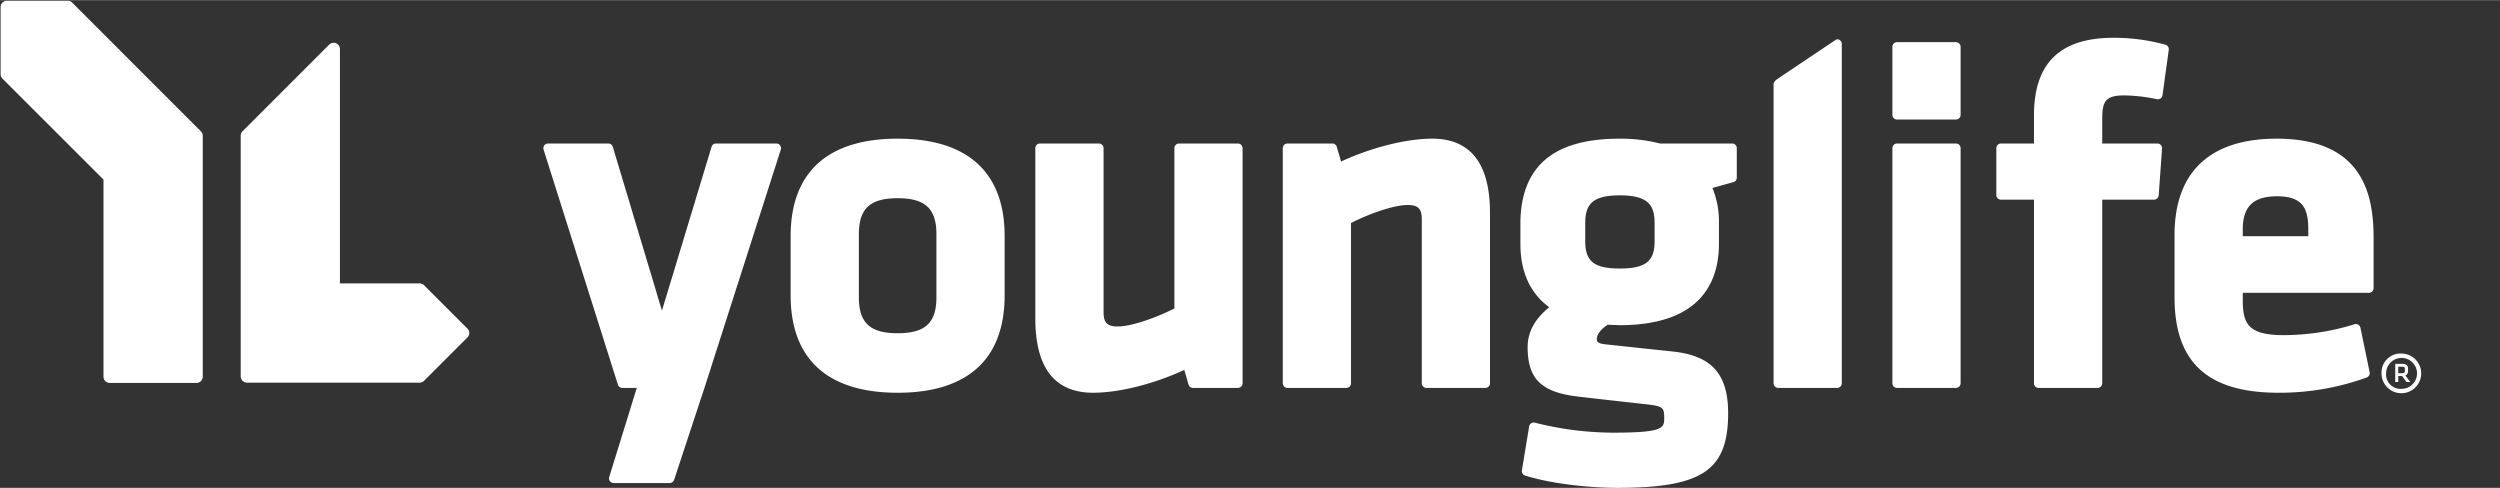 <svg viewBox="-0.146 -0.147 594.93 116.059" xmlns="http://www.w3.org/2000/svg" width="2500" height="488"><rect x="-0.146" y="-0.147" width="594.93" height="116.059" fill="#333333" stroke="none"/><g fill="#fff"><path d="M170.245 33.967a1.096 1.096 0 0 0-1.06.784L157.378 73.74c-.53-1.78-11.692-38.982-11.692-38.982a1.095 1.095 0 0 0-1.062-.79h-14.358a1.113 1.113 0 0 0-1.056 1.444L146.9 91.36a1.11 1.11 0 0 0 1.056.773h3.431c-.224.737-6.555 21.197-6.555 21.197a1.114 1.114 0 0 0 .164.99 1.166 1.166 0 0 0 .89.449h13.333a1.117 1.117 0 0 0 1.055-.761l7.465-22.637s0-.006 17.926-55.958a1.105 1.105 0 0 0-1.061-1.445zM188.006 55.985V70.12c0 15.147 8.804 23.161 25.461 23.161s25.46-8.014 25.46-23.161V55.985c0-15.154-8.803-23.168-25.46-23.168s-25.461 8.014-25.461 23.168zm16.233 14.594V55.53c0-6.067 2.671-8.544 9.228-8.544s9.228 2.477 9.228 8.544V70.58c0 6.074-2.671 8.538-9.228 8.538s-9.228-2.464-9.228-8.538zM280.434 33.967a1.106 1.106 0 0 0-1.107 1.109V73.22c-5.014 2.53-10.532 4.293-13.487 4.293-2.488 0-3.367-.885-3.367-3.379v-39.06a1.112 1.112 0 0 0-1.114-1.108h-14.016a1.108 1.108 0 0 0-1.11 1.108v40.551c0 11.717 4.624 17.655 13.746 17.655 6.192 0 14.47-2.08 21.7-5.43.152.542 1.013 3.484 1.013 3.484a1.114 1.114 0 0 0 1.068.797h10.679a1.112 1.112 0 0 0 1.115-1.11V35.076a1.112 1.112 0 0 0-1.115-1.108zM318.992 38.255c-.154-.538-1.014-3.491-1.014-3.491a1.112 1.112 0 0 0-1.062-.797H306.23a1.112 1.112 0 0 0-1.113 1.109v55.947a1.112 1.112 0 0 0 1.113 1.109h14.017a1.112 1.112 0 0 0 1.109-1.11V52.89c4.988-2.53 10.513-4.287 13.474-4.287 2.488 0 3.372.878 3.372 3.368v39.052a1.108 1.108 0 0 0 1.109 1.109h14.004a1.109 1.109 0 0 0 1.114-1.11v-40.55c0-11.71-4.623-17.655-13.738-17.655-6.174 0-14.454 2.089-21.7 5.438zM361.67 52.518v5.313c0 6.716 2.32 11.787 6.859 15.095-3.432 2.801-5.142 5.897-5.142 9.493 0 7.565 3.255 10.756 12.012 11.776-.03 0-.03 0 6.758.773l9.452 1.06c4.045.443 4.285.797 4.285 3.385 0 2.341-.488 3.367-12.217 3.367a76.814 76.814 0 0 1-18.568-2.376 1.099 1.099 0 0 0-.878.148 1.079 1.079 0 0 0-.484.742l-1.722 10.46a1.122 1.122 0 0 0 .774 1.24c6.975 2.158 16.167 2.918 21.917 2.918 20.219 0 26.387-4.145 26.387-17.766 0-9.246-3.874-13.627-12.938-14.653 0-.006-4.528-.478-4.528-.478l-11.676-1.25c-2.11-.224-2.11-.773-2.11-1.31 0-1.042.968-2.292 2.571-3.36.218.012 2.871.106 2.871.106 19.523 0 23.622-10.537 23.622-19.37v-5.295a20.82 20.82 0 0 0-1.55-7.99c.548-.154 4.993-1.386 4.993-1.386a1.095 1.095 0 0 0 .803-1.072v-7.012a1.108 1.108 0 0 0-1.11-1.109h-17.14a38.5 38.5 0 0 0-9.618-1.15c-15.632 0-23.362 6.446-23.622 19.701zm15.426 4.735v-4.251c0-4.246 1.34-6.699 8.197-6.699 6.952 0 8.308 2.453 8.308 6.699v4.25c0 4.777-2.17 6.464-8.308 6.464-6.055 0-8.197-1.687-8.197-6.463zM17.03.436A1.504 1.504 0 0 0 15.962 0H1.503A1.5 1.5 0 0 0 0 1.5v15.963a1.5 1.5 0 0 0 .441 1.061S22.118 40.19 24.482 42.547v46.901a1.497 1.497 0 0 0 1.504 1.498H46.6a1.503 1.503 0 0 0 1.505-1.498V32.14a1.49 1.49 0 0 0-.442-1.068zM111.085 78.003l-10.308-10.301a1.465 1.465 0 0 0-1.061-.442H80.748V11.502a1.497 1.497 0 0 0-2.56-1.062v-.003L57.572 31.055a1.489 1.489 0 0 0-.435 1.06v57.262a1.498 1.498 0 0 0 1.497 1.498h41.081a1.467 1.467 0 0 0 1.061-.442l10.308-10.307a1.495 1.495 0 0 0 0-2.123zM436.605 9.362l-13.734 9.215c-.436.3-.955.743-.955 1.298v71.148a1.113 1.113 0 0 0 1.115 1.109h14.01a1.11 1.11 0 0 0 1.108-1.11V10.268a1.128 1.128 0 0 0-.376-.838.9.9 0 0 0-1.168-.067zM451.3 9.85a1.11 1.11 0 0 0-1.11 1.108v16.198a1.11 1.11 0 0 0 1.11 1.11h14.015a1.112 1.112 0 0 0 1.108-1.11V10.958a1.111 1.111 0 0 0-1.108-1.107zm0 24.117a1.108 1.108 0 0 0-1.11 1.108v55.948a1.108 1.108 0 0 0 1.11 1.108h14.015a1.11 1.11 0 0 0 1.108-1.108V35.075a1.11 1.11 0 0 0-1.108-1.108zM483.884 27.269v6.698h-7.848a1.108 1.108 0 0 0-1.11 1.109v11.15a1.108 1.108 0 0 0 1.11 1.11h7.848v43.687a1.11 1.11 0 0 0 1.109 1.109h14.015a1.113 1.113 0 0 0 1.115-1.11V47.337h12.33a1.123 1.123 0 0 0 1.109-1.027l.8-11.174a1.164 1.164 0 0 0-.294-.819 1.1 1.1 0 0 0-.809-.349h-13.136v-5.896c0-4.098.784-5.549 5.207-5.549a39.51 39.51 0 0 1 7.8.897 1.135 1.135 0 0 0 .873-.178 1.118 1.118 0 0 0 .465-.754l1.493-10.812a1.116 1.116 0 0 0-.796-1.22 45.753 45.753 0 0 0-12.36-1.645c-12.736 0-18.92 6.038-18.92 18.459zM517.335 55.762v14.817c0 15.49 7.872 22.702 24.776 22.702a61.087 61.087 0 0 0 20.963-3.632 1.115 1.115 0 0 0 .69-1.262l-2.187-10.567a1.113 1.113 0 0 0-.525-.73 1.098 1.098 0 0 0-.884-.113 57.156 57.156 0 0 1-16.789 2.595c-8.396 0-9.81-2.566-9.81-8.309V69.5h30.018a1.112 1.112 0 0 0 1.115-1.109V56.445c0-10.142-2.394-23.628-23.056-23.628-15.91 0-24.311 7.937-24.311 22.945zm16.234-1.38c0-5.431 2.529-7.854 8.19-7.854 6.161 0 7.399 3.007 7.399 7.854v1.639h-15.59zM571.312 83.953a4.72 4.72 0 1 1-4.723 4.717 4.524 4.524 0 0 1 4.723-4.717zm0 8.396a3.677 3.677 0 1 0-3.627-3.679 3.42 3.42 0 0 0 3.627 3.68zm.154-3.052h-.892v1.43h-.724v-4.321h1.693c.96 0 1.355.413 1.355 1.15v.596a1.04 1.04 0 0 1-.625 1.02l1.145 1.556h-.885zm.052-2.213h-.944v1.538h.944c.465 0 .625-.182.625-.494v-.52c0-.418-.183-.524-.625-.524z"/></g></svg>